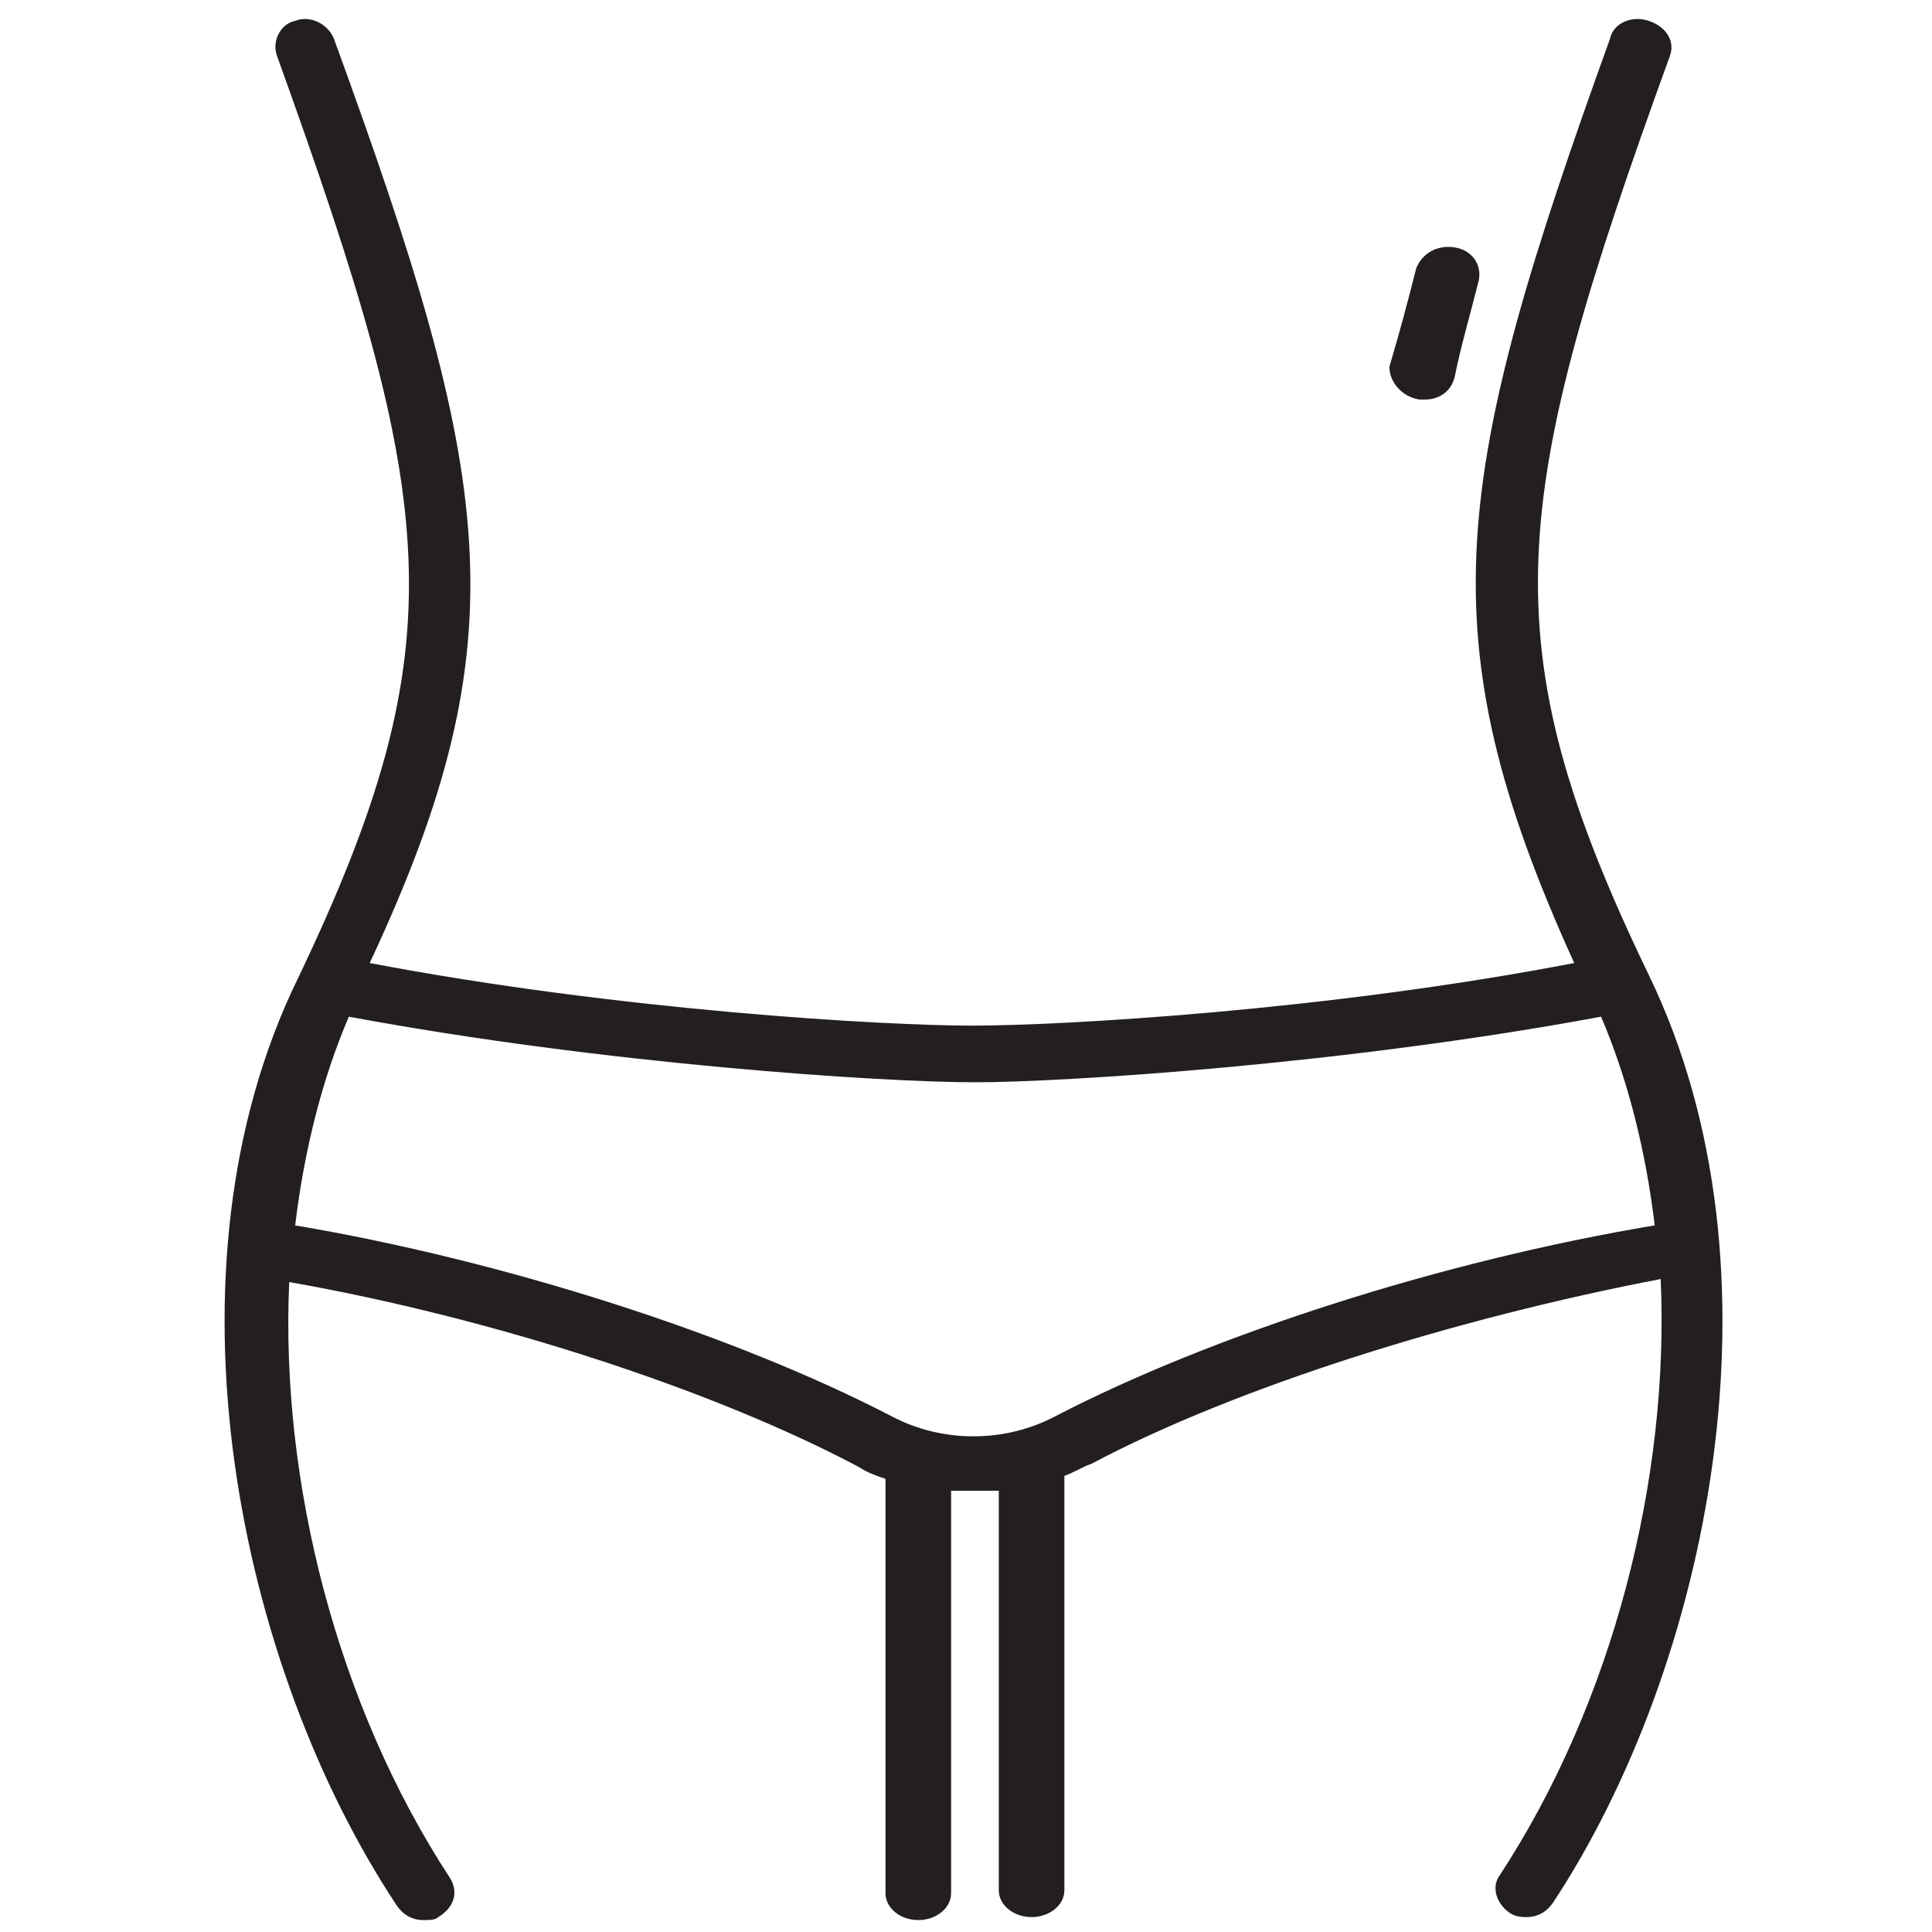 <?xml version="1.0" encoding="utf-8"?>
<!-- Generator: Adobe Illustrator 23.0.1, SVG Export Plug-In . SVG Version: 6.00 Build 0)  -->
<svg version="1.1" id="Layer_1" xmlns="http://www.w3.org/2000/svg" xmlns:xlink="http://www.w3.org/1999/xlink" x="0px" y="0px"
	 viewBox="0 0 64.8 64.8" style="enable-background:new 0 0 64.8 64.8;" xml:space="preserve">
<style type="text/css">
	.st0{fill:none;stroke:#231F20;stroke-width:2.83;stroke-linecap:round;stroke-linejoin:round;}
	.st1{fill:#231F20;}
	.st2{fill:none;stroke:#231F20;stroke-width:1.976;stroke-miterlimit:10;}
</style>
<g>
	<g id="Capa_1">
		<g id="nutritionist-diet">
			<line class="st0" x1="-52.1" y1="25.3" x2="-39.1" y2="25.3"/>
			<line class="st0" x1="-39.1" y1="29.3" x2="-52.1" y2="29.3"/>
			<path class="st0" d="M-30.1,30.3c-1,1.8-2.9,3-5,3h-15"/>
			<path class="st0" d="M-50.1,21.3h15c2.1,0,4,1.2,5,3h21"/>
			<line class="st0" x1="-30.1" y1="30.3" x2="-9.1" y2="30.3"/>
			<line class="st0" x1="-30.1" y1="30.3" x2="-29.1" y2="28.3"/>
			<path class="st0" d="M-24.1,43.3l-4,3h-13c-6,0-11-2-11-7h43"/>
			<path class="st0" d="M-59.7,33.3c-4.9-10.8-0.1-23.6,10.8-28.4s23.6-0.1,28.4,10.8c0.1,0.2,0.2,0.4,0.3,0.7"/>
			<path class="st0" d="M-25.1,44.3h8.7c-11,13.1-30.6,14.7-43.7,3.7s-14.7-30.6-3.7-43.7s30.6-14.7,43.7-3.7c7,5.9,11,14.6,11,23.7
				"/>
		</g>
	</g>
</g>
<g>
	<path class="st1" d="M-88.9,16.5c-0.5,0-1,0.4-1,1v3.3c0,0.5,0.4,1,1,1s1-0.4,1-1v-3.3C-87.9,16.9-88.3,16.5-88.9,16.5z"/>
	<path class="st1" d="M-77.2,55.7h-20.7l-0.6-2.5h16.3c0.5,0,1-0.4,1-1V49c0-2.4-1.9-4.3-4.3-4.3h-9.6c-2,0-3.7,1.4-4.2,3.3h-0.8
		c-0.4-0.7-1-1.3-1.6-1.8c-1.2-1-2.8-1.5-4.4-1.5c-2.1,0-4.1,1-5.4,2.5c-3.2-1.4-5.3-4.6-5.3-8.2V21.7c0-4.9,4-8.9,8.9-8.9h9.4
		c0.6,0.8,1.4,1.3,2.4,1.5v9.1h-0.7c-0.5,0-1,0.4-1,1v3.3c0,0.5,0.4,1,1,1h2.3V31c0,0.5,0.4,1,1,1h6.2c0.5,0,1-0.4,1-1v-2.3h2.3
		c0.5,0,1-0.4,1-1v-3.3c0-0.5-0.4-1-1-1h-0.7V1.7c0-0.5-0.4-1-1-1h-0.7v-2.3c0-0.5-0.4-1-1-1h-6.2c-0.5,0-1,0.4-1,1v2.3h-0.7
		c-0.5,0-1,0.4-1,1V6c-1,0.2-1.8,0.8-2.4,1.5h-9.4c-7.8,0-14.2,6.4-14.2,14.2v17.4c0,5.7,3.4,10.8,8.6,13l-0.8,3.6h-6.8
		c-0.5,0-1,0.4-1,1v5c0,0.5,0.4,1,1,1h43.8c0.5,0,1-0.4,1-1v-5C-76.3,56.2-76.7,55.7-77.2,55.7z M-95.1,46.7h9.6
		c0.9,0,1.8,0.6,2.1,1.4h-13.9C-96.9,47.2-96.1,46.7-95.1,46.7z M-83.2,50v1.4h-15.8l-0.3-1.2c0-0.1,0-0.1-0.1-0.2H-83.2z M-88.2,30
		h-4.3v-1.4h4.3V30z M-84.9,26.7h-10.9v-1.4h0.7c0,0,0,0,0,0c0,0,0,0,0,0h9.5c0,0,0,0,0,0c0,0,0,0,0,0h0.7V26.7z M-94.1,23.4v-9.1
		c1.9-0.4,3.3-2.1,3.3-4.1s-1.4-3.7-3.3-4.1V2.7h7.6v20.8H-94.1z M-92.5-0.6h4.3v1.4h-4.3V-0.6z M-95.1,7.8c1.3,0,2.3,1,2.3,2.3
		s-1,2.3-2.3,2.3s-2.3-1-2.3-2.3S-96.4,7.8-95.1,7.8z M-120.1,39.1V21.7c0-6.7,5.5-12.2,12.2-12.2h8.5c0,0.2-0.1,0.5-0.1,0.7
		s0,0.5,0.1,0.7h-8.5c-6,0-10.9,4.9-10.9,10.9v17.4c0,4.2,2.5,8,6.2,9.8c-0.2,0.4-0.3,0.8-0.4,1.3l0,0.1
		C-117.2,48.3-120.1,43.9-120.1,39.1z M-111.1,50.6c0.1-0.6,0.4-1.1,0.7-1.6c0,0,0,0,0,0c0.9-1.4,2.5-2.3,4.3-2.3
		c1.2,0,2.3,0.4,3.2,1.1c0.9,0.7,1.5,1.7,1.8,2.8l0.4,1.9c0,0,0,0,0,0l0.8,3.2h-12.4L-111.1,50.6z M-78.2,60.7h-41.9v-3h21.4
		c0,0,0,0,0,0c0,0,0,0,0,0h20.5V60.7z"/>
	<path class="st1" d="M-106.1,48.6c-1.4,0-2.6,1.2-2.6,2.6c0,1.4,1.2,2.6,2.6,2.6c1.4,0,2.6-1.2,2.6-2.6
		C-103.5,49.8-104.6,48.6-106.1,48.6z M-106.1,51.9c-0.4,0-0.7-0.3-0.7-0.7c0-0.4,0.3-0.7,0.7-0.7c0.4,0,0.7,0.3,0.7,0.7
		C-105.4,51.6-105.7,51.9-106.1,51.9z"/>
</g>
<g>
	<path class="st1" d="M125,41.9c-2.3,0-4.2,1.9-4.2,4.2c0,2.3,1.9,4.2,4.2,4.2s4.2-1.9,4.2-4.2C129.1,43.7,127.3,41.9,125,41.9z
		 M125,47.9c-1,0-1.8-0.8-1.8-1.8s0.8-1.8,1.8-1.8s1.8,0.8,1.8,1.8S126,47.9,125,47.9z"/>
	<path class="st1" d="M118.2,31.8c-1.7,0-3.2,1.4-3.2,3.2c0,1.7,1.4,3.2,3.2,3.2s3.2-1.4,3.2-3.2C121.4,33.2,120,31.8,118.2,31.8z
		 M118.2,35.7c-0.5,0-0.8-0.4-0.8-0.8s0.4-0.8,0.8-0.8s0.8,0.4,0.8,0.8S118.7,35.7,118.2,35.7z"/>
	<path class="st1" d="M127,25.4c1.7,0,3.2-1.4,3.2-3.2s-1.4-3.2-3.2-3.2c-1.7,0-3.2,1.4-3.2,3.2S125.2,25.4,127,25.4z M127,21.4
		c0.5,0,0.8,0.4,0.8,0.8s-0.4,0.8-0.8,0.8c-0.5,0-0.8-0.4-0.8-0.8S126.5,21.4,127,21.4z"/>
	<path class="st1" d="M182.2,74.5l-14-22.5c-0.2-0.3-0.4-0.4-0.7-0.5c-0.3-0.1-0.6,0-0.9,0.1l-0.7,0.4l-2.3-3.7
		c6.2-6.5,7.4-16.7,2.4-24.6c-2.9-4.6-7.4-7.8-12.6-9c-0.7-0.2-1.3-0.3-2-0.4c-5.2-5-12-7.8-19.2-7.8c-15.2,0-27.6,12.4-27.6,27.6
		c0,15.2,12.4,27.6,27.6,27.6c6.9,0,13.5-2.5,18.6-7.2c1.4-0.1,2.8-0.4,4.1-0.8l2.3,3.7l-0.7,0.4c-0.5,0.3-0.7,1.1-0.4,1.6l14,22.5
		c1.4,2.2,3.7,3.4,6.1,3.4c1.3,0,2.6-0.4,3.8-1.1c1.6-1,2.7-2.6,3.2-4.5C183.5,78,183.2,76.1,182.2,74.5z M164,25
		c5.2,8.4,2.7,19.5-5.7,24.7c-4.1,2.5-8.9,3.4-13.5,2.3c-4.7-1.1-8.6-3.9-11.2-8c-5.2-8.4-2.7-19.5,5.7-24.7
		c2.9-1.8,6.2-2.7,9.5-2.7c1.4,0,2.7,0.2,4.1,0.5C157.4,18.1,161.4,21,164,25z M141.4,53.4c-2.9,1.4-6,2.1-9.3,2.1
		c-11.8,0-21.3-9.6-21.3-21.3c0-11.8,9.6-21.3,21.3-21.3c3.5,0,6.9,0.9,9.9,2.5c-1.4,0.5-2.7,1.1-4,1.9c-9.5,5.9-12.4,18.5-6.4,27.9
		C133.9,49.1,137.3,51.9,141.4,53.4z M106.8,34.3c0-14,11.4-25.3,25.3-25.3c5.7,0,11.1,1.9,15.5,5.3c-0.8,0-1.7,0.1-2.5,0.3
		c-3.9-2.6-8.4-4-13-4c-13,0-23.6,10.6-23.6,23.6c0,13,10.6,23.6,23.6,23.6c4.4,0,8.7-1.2,12.4-3.5c0.8,0.2,1.6,0.3,2.5,0.4
		c-4.3,3.1-9.5,4.8-14.9,4.8C118.1,59.6,106.8,48.2,106.8,34.3z M157,53.1c0.9-0.4,1.7-0.8,2.5-1.3c0.8-0.5,1.6-1.1,2.3-1.7l2,3.3
		l-4.8,3L157,53.1z M180.8,79.4c-0.3,1.3-1,2.3-2.1,3c-2.3,1.4-5.2,0.7-6.6-1.5l-13.4-21.5l8.2-5.1l13.4,21.5
		C180.9,76.8,181.1,78.1,180.8,79.4z"/>
	<path class="st1" d="M170.9,64.1c-0.3-0.5-1.1-0.7-1.6-0.4c-0.5,0.3-0.7,1.1-0.4,1.6l1.7,2.7c0.2,0.4,0.6,0.5,1,0.5
		c0.2,0,0.4-0.1,0.6-0.2c0.5-0.3,0.7-1.1,0.4-1.6L170.9,64.1z"/>
	<path class="st1" d="M140.1,20.7c-3.7,2.3-6.2,5.9-7.2,10.2c-1,4.2-0.2,8.6,2.1,12.3c3.1,4.9,8.4,7.6,13.8,7.6
		c2.9,0,5.9-0.8,8.6-2.5c3.7-2.3,6.2-5.9,7.2-10.2c1-4.2,0.2-8.6-2.1-12.3c-2.3-3.7-5.9-6.2-10.2-7.2
		C148.1,17.7,143.8,18.4,140.1,20.7z M151.9,21c3.6,0.8,6.7,3,8.7,6.2c2,3.2,2.6,6.9,1.8,10.5c-0.8,3.6-3,6.7-6.2,8.7
		c-6.5,4.1-15.2,2.1-19.2-4.4c-2-3.2-2.6-6.9-1.8-10.5s3-6.7,6.2-8.7c2.2-1.4,4.8-2.1,7.4-2.1C149.8,20.6,150.8,20.7,151.9,21z"/>
	<path class="st1" d="M143.1,29.3c-0.5,0.4-0.9,0.8-1.2,1.4l-1.7-0.5c-0.6-0.2-1.3,0.2-1.4,0.8c-0.2,0.6,0.2,1.3,0.8,1.4l1.8,0.5
		c0,0.6,0.1,1.1,0.4,1.6l-0.9,0.3c-0.6,0.2-0.9,0.9-0.8,1.5c0.2,0.5,0.6,0.8,1.1,0.8c0.1,0,0.2,0,0.4-0.1l1.4-0.4l0.5,0.9l-1.1,1
		c-0.5,0.4-0.5,1.2-0.1,1.6c0.2,0.2,0.5,0.4,0.9,0.4c0.3,0,0.6-0.1,0.8-0.3l0.7-0.6c0.2,0.2,0.4,0.4,0.6,0.6l-0.3,1
		c-0.2,0.6,0.2,1.3,0.8,1.4c0.1,0,0.2,0,0.3,0c0.5,0,1-0.3,1.1-0.8l0.2-0.8c0.1,0,0.2,0,0.3,0c0.1,0,0.2,0,0.3,0l0.3,0.8
		c0.2,0.4,0.6,0.7,1.1,0.7c0.1,0,0.3,0,0.4-0.1c0.6-0.2,0.9-0.9,0.6-1.5l-0.3-0.8c0.2-0.1,0.3-0.3,0.4-0.4l0.7,0.4
		c0.2,0.1,0.4,0.1,0.6,0.1c0.4,0,0.8-0.2,1-0.6c0.3-0.6,0.1-1.3-0.5-1.6l-0.9-0.5c0-0.3,0-0.6,0-0.8l0.9,0c0.6,0,1.1-0.6,1.1-1.2
		c0-0.6-0.6-1.1-1.2-1.1l-1.4,0.1l-0.3-1l1.3-0.7c0.6-0.3,0.8-1,0.5-1.6c-0.3-0.6-1-0.8-1.6-0.5l-0.9,0.5c-0.2-0.5-0.5-1-0.9-1.4
		l0.9-1.6c0.3-0.6,0.1-1.3-0.5-1.6s-1.3-0.1-1.6,0.5l-0.9,1.6c-0.6-0.2-1.2-0.2-1.8-0.1l-0.8-2c-0.2-0.6-0.9-0.9-1.5-0.6
		c-0.6,0.2-0.9,0.9-0.6,1.5L143.1,29.3z M146.8,30.9c0.6,0.3,0.9,0.7,1.1,1.3l1.3,4.6c0.2,0.7-0.2,1.5-0.9,1.8
		c-0.7,0.3-1.5,0-1.9-0.6l-2.4-4.2c-0.3-0.5-0.4-1.1-0.2-1.7c0.2-0.6,0.6-1,1.2-1.3c0.3-0.1,0.5-0.2,0.8-0.2
		C146.2,30.7,146.5,30.8,146.8,30.9z"/>
</g>
<g>
	<path class="st1" d="M134,107.6c-7.9,2-15,3.5-23.2,1.9c-0.8,3.2,0.4,5.3,3.5,5.2c3.3-0.1,6.6-0.6,9.8-1.3c3.1-0.7,6-1.9,9-2.8
		c0.5-0.2,1.3,0.5,1.9,0.8c-0.3,0.6-0.6,1.6-1.1,1.7c-5.4,1.5-10.9,3.1-16.4,4.3c-1.8,0.4-3.8,0.1-5.8,0.1c-0.4,2,0.6,4,2.8,4.3
		c1.8,0.2,3.7,0.2,5.4-0.3c3.9-1.2,7.7-2.9,11.5-4.4c0.5-0.2,0.9-0.6,1.4-0.6c0.7,0,1.4,0.3,2,0.5c-0.3,0.6-0.4,1.6-0.8,1.8
		c-5.2,2.6-10.4,5.2-16.2,5.8c-1.8,0.2-3.6,0-5.5,0c-0.1,2.1,1.6,4.1,4.3,4.1c1.9,0,4-0.1,5.7-0.9c3.2-1.5,6.2-3.4,9.3-5.2
		c0.8-0.5,1.6-1.4,2.4-0.4c0.4,0.5,0.3,1.7,0,2.3c-3.5,3.7-3.9,3.6-8,6.5c-1.9,1.3-11.2,6.8-13.2,1.1c-2.3-3.3-3.3-10.6-3.8-16.2
		c0-0.4,0-0.9-0.2-1.2c-1-1.9-1-3.8-0.7-5.8c0.1-0.5,0-1.1-0.2-1.5c-1.7-2.1-1.6-4.3-0.8-6.7c0.6-1.6,0.9-3.4,1.7-4.9
		c0.8-1.5,1.9-3,3.1-4.1c1.8-1.7,3.9-3.2,5.2-5.5c0.4-0.7,1.1-1.2,1.6-1.8c0.7-0.7,1.5-1.3,2.3-0.4c0.8,0.9,0.2,1.6-0.4,2.3
		c-0.8,0.9-1.6,1.7-2.2,2.7c-1,1.5-0.7,2.4,1,2.9c1.7,0.5,3.5,0.8,5.2,0.8c2.7,0.1,5.5,0,8.2-0.1c0.9,0,1.9,0.2,1.8,1.3
		c-0.1,0.5-1,1.3-1.6,1.3c-4,0-8.1,0.1-12.1-0.3c-1.9-0.2-3.8-1.4-6.1-2.3c-0.7,0.7-1.8,1.7-2.8,2.9c-1.3,1.6-1,2.6,0.9,3
		c2.3,0.6,4.6,1,6.9,1c3.6,0.1,7.2-0.2,10.8-0.4c0.6,0,1.3-0.3,1.9-0.1c0.6,0.2,1,0.7,1.5,1.1c-0.4,0.5-0.8,1.3-1.3,1.5
		c-1,0.3-2,0.3-3.1,0.3c-4.9,0-9.8,0-14.7-0.2c-1.5-0.1-3.1-0.8-4.6-1.2c-2.1,3-1.3,5.4,2.4,6.2c4.8,1,9.5,0.2,14.3-0.5
		c1.7-0.3,4.2-1.1,5.9-1.3c0.7-0.1,2,2.3,1.2,2.5"/>
	<path class="st1" d="M134,105.5"/>
	<path class="st1" d="M136.8,102c0.3,1.8,0.7,4,1.1,6.2c0.1,0.4,0.6,0.8,0.9,1.1c0.3-0.4,0.8-0.7,0.9-1.1c0.8-3.7,1.2-7.5,1-11.4
		c-0.2-3.4-0.5-7.4,3.8-9c0.2-0.1,0.5-0.3,0.6-0.6c0.8-1.2,0.2-2.2-0.6-3c-0.3-0.3-1.2-0.4-1.5-0.1c-2.3,2-4.5,1.9-6.9,0.4
		c-1-0.7-2.2-0.1-2.9,1.2c-0.6,1.3,0.3,1.8,1.1,2.3c0.4,0.2,0.9,0.2,1.3,0.4c0.5,0.3,1.2,0.7,1.3,1.2c0.3,2.5,0.4,5.1,0.5,7.7
		C137.3,98.8,137,100.2,136.8,102z"/>
	<path class="st1" d="M143.6,107.1c-0.8-0.2,0.5-2.6,1.2-2.5c1.7,0.3,4.2,1.1,5.9,1.3c4.7,0.8,9.5,1.5,14.3,0.5
		c3.6-0.8,4.4-3.2,2.4-6.2c-1.6,0.4-3.1,1.1-4.6,1.2c-4.9,0.2-9.8,0.2-14.7,0.2c-1,0-2.1,0-3.1-0.3c-0.5-0.2-0.9-1-1.3-1.5
		c0.5-0.4,0.9-1,1.5-1.1c0.6-0.2,1.2,0.1,1.9,0.1c3.6,0.2,7.2,0.4,10.8,0.4c2.3,0,4.7-0.4,6.9-1c2-0.5,2.2-1.5,0.9-3
		c-1-1.2-2.2-2.2-2.8-2.9c-2.3,0.9-4.2,2.1-6.1,2.3c-4,0.4-8.1,0.3-12.1,0.3c-0.6,0-1.5-0.8-1.6-1.3c-0.1-1.1,0.9-1.3,1.8-1.3
		c2.7,0,5.5,0.2,8.2,0.1c1.8-0.1,3.5-0.4,5.2-0.8c1.7-0.5,2-1.4,1-2.9c-0.6-1-1.5-1.8-2.2-2.7c-0.6-0.7-1.2-1.4-0.4-2.3
		c0.9-1,1.6-0.3,2.3,0.4c0.6,0.6,1.2,1.1,1.6,1.8c1.3,2.3,3.4,3.8,5.2,5.5c1.2,1.2,2.3,2.6,3.1,4.1c0.8,1.5,1.2,3.3,1.7,4.9
		c0.8,2.4,0.9,4.6-0.8,6.7c-0.3,0.3-0.3,1-0.2,1.5c0.3,2,0.4,4-0.7,5.8c-0.2,0.3-0.2,0.8-0.2,1.2c-0.6,5.7-1.5,13-3.8,16.2
		c-1.9,5.7-11.2,0.2-13.2-1.1c-4.1-2.9-4.5-2.8-8-6.5c-0.3-0.6-0.3-1.9,0-2.3c0.8-1,1.6,0,2.4,0.4c3.1,1.8,6.1,3.8,9.3,5.2
		c1.7,0.8,3.8,0.9,5.7,0.9c2.7-0.1,4.3-2,4.3-4.1c-1.9,0-3.7,0.2-5.5,0c-5.8-0.7-11.1-3.2-16.2-5.8c-0.5-0.2-0.6-1.2-0.8-1.8
		c0.7-0.2,1.4-0.5,2-0.5c0.5,0,0.9,0.4,1.4,0.6c3.8,1.5,7.6,3.1,11.5,4.4c1.7,0.5,3.6,0.5,5.4,0.3c2.2-0.3,3.2-2.3,2.8-4.3
		c-2,0-4,0.4-5.8-0.1c-5.5-1.3-10.9-2.8-16.4-4.3c-0.5-0.1-0.7-1.1-1.1-1.7c0.7-0.3,1.4-0.9,1.9-0.8c3,0.8,6,2.1,9,2.8
		c3.2,0.7,6.5,1.2,9.8,1.3c3,0.1,4.2-2,3.5-5.2c-8.2,1.5-15.3,0.1-23.2-1.9"/>
</g>
<g>
	<path class="st1" d="M149,95.7c0.5-4.6-1-9.1-4.3-12.4c-5.2-5.2-13.6-5.8-19.5-1.5c-5.9-4.3-14.2-3.7-19.5,1.5
		c-5.4,5.4-5.9,14.1-1.1,20c0.1,0.2,0.2,0.3,0.3,0.5l19.3,19.3c0.3,0.3,0.6,0.4,1,0.4c0.4,0,0.7-0.2,1-0.4l4-4
		c1.8,4.5,5.4,8.2,10.1,9.9v2.6c0,0.8,0.6,1.4,1.4,1.4h0.8v9c0,0.8,0.6,1.4,1.4,1.4c0.8,0,1.4-0.6,1.4-1.4v-9h1.8v9
		c0,0.8,0.6,1.4,1.4,1.4c0.8,0,1.4-0.6,1.4-1.4v-9h0.8c0.8,0,1.4-0.6,1.4-1.4V129c6.7-2.5,11.3-9,11.3-16.2
		C163.7,104.1,157.3,96.9,149,95.7z M125.2,120l-18-18c0-0.1-0.1-0.2-0.2-0.2c-4.1-4.8-3.7-12,0.7-16.5c4.5-4.5,11.7-4.7,16.5-0.7
		c0.5,0.5,1.3,0.5,1.9,0c4.8-4.1,12-3.8,16.5,0.7c2.7,2.7,3.9,6.4,3.5,10.1c-9.4,0.1-17.1,7.8-17.1,17.3c0,1.1,0.1,2.1,0.3,3.1
		L125.2,120z M150.5,126.5c-0.6,0.2-1,0.7-1,1.4v2.2h-6.2v-2.2c0-0.6-0.4-1.2-1-1.4c-6.1-1.8-10.3-7.5-10.3-13.8
		c0-8,6.5-14.4,14.4-14.4c8,0,14.4,6.5,14.4,14.4C160.8,119.1,156.6,124.7,150.5,126.5z"/>
	<path class="st1" d="M146.4,101.8c-6,0-10.9,4.9-10.9,10.9c0,6,4.9,10.9,10.9,10.9c6,0,10.9-4.9,10.9-10.9
		C157.3,106.7,152.4,101.8,146.4,101.8z M147.8,120.7v-0.6c0-0.8-0.6-1.4-1.4-1.4c-0.8,0-1.4,0.6-1.4,1.4v0.6
		c-3.3-0.6-5.9-3.2-6.5-6.5h0.6c0.8,0,1.4-0.6,1.4-1.4c0-0.8-0.6-1.4-1.4-1.4h-0.6c0.6-3.3,3.2-5.9,6.5-6.5v0.6
		c0,0.8,0.6,1.4,1.4,1.4c0.8,0,1.4-0.6,1.4-1.4v-0.6c3.3,0.6,5.9,3.2,6.5,6.5h-0.6c-0.8,0-1.4,0.6-1.4,1.4c0,0.8,0.6,1.4,1.4,1.4
		h0.6C153.7,117.5,151.1,120.1,147.8,120.7z"/>
	<path class="st1" d="M148.1,108.8l-2.8,2.9c-0.5,0.6-0.5,1.5,0.1,2c0.3,0.3,0.6,0.4,1,0.4c0.4,0,0.8-0.2,1.1-0.5l2.8-2.9
		c0.5-0.6,0.5-1.5-0.1-2C149.5,108.2,148.6,108.2,148.1,108.8z"/>
</g>
<g>
	<path class="st1" d="M132.2,100.7h-11.5c-1.7,0-3.1,1.4-3.1,3.1c0,1.3,0.8,2.4,2,2.9v2.6h-5.9V88.9c0-0.6-0.5-1.2-1.2-1.2h-4
		c-0.6,0-1.2,0.5-1.2,1.2V120h-5.9v-2.6c1.2-0.5,2-1.6,2-2.9c0-1.7-1.4-3.1-3.1-3.1H88.8c-1.7,0-3.1,1.4-3.1,3.1
		c0,1.3,0.8,2.5,2,2.9V138c0,3.8,3.1,6.9,6.9,6.9c1.8,0,3.6-0.7,4.9-2c1.3-1.3,2-3,2-4.9v-11.8h5.9v27.6H97.3
		c-0.6,0-1.2,0.5-1.2,1.2v2.8h-4.6c-0.6,0-1.2,0.5-1.2,1.2v6c0,0.6,0.5,1.2,1.2,1.2h38c0.6,0,1.2-0.5,1.2-1.2v-6
		c0-0.6-0.5-1.2-1.2-1.2h-4.6V155c0-0.6-0.5-1.2-1.2-1.2h-10.1v-38.2h5.9v11.8c0,1.8,0.7,3.6,2,4.9c1.3,1.3,3,2,4.9,2
		c3.8,0,6.9-3.1,6.9-6.9v-20.6c1.2-0.5,2-1.6,2-2.9C135.3,102.2,133.9,100.7,132.2,100.7z M120.7,103.1h11.5c0.5,0,0.8,0.4,0.8,0.8
		s-0.4,0.8-0.8,0.8h-11.5c-0.5,0-0.8-0.4-0.8-0.8S120.2,103.1,120.7,103.1z M121.9,107h9.2v13h-9.2V107z M99.1,117.6v13h-9.2v-13
		H99.1z M88.8,113.7h11.5c0.5,0,0.8,0.4,0.8,0.8s-0.4,0.8-0.8,0.8H88.8c-0.5,0-0.8-0.4-0.8-0.8S88.3,113.7,88.8,113.7z M97.8,141.3
		c-0.9,0.9-2,1.3-3.2,1.3c-2.5,0-4.6-2.1-4.6-4.6v-5.1h9.2v5.1C99.1,139.2,98.6,140.4,97.8,141.3z M101.4,124v-1.7h5.9v1.7H101.4z
		 M128.3,163.7H92.6v-3.6h35.7V163.7z M122.5,157.8H98.4v-1.7h24.1V157.8z M109.7,153.8V90h1.7v63.8H109.7z M113.6,113.3v-1.7h5.9
		v1.7H113.6z M126.4,132c-1.2,0-2.4-0.5-3.2-1.3c-0.9-0.9-1.3-2-1.3-3.2v-5.1h9.2v5.1C131,129.9,129,132,126.4,132z"/>
	<path class="st1" d="M163.4,146.2l-7.4-13.1v-11.3c1.1-0.4,1.8-1.5,1.8-2.7c0-1.6-1.3-2.9-2.9-2.9h-7.1c-1.6,0-2.9,1.3-2.9,2.9
		c0,1.2,0.8,2.3,1.8,2.7v11.3l-7.4,13.1c-0.4,0.7-0.6,1.6-0.6,2.4c0,1.3,0.5,2.5,1.4,3.5c0.9,0.9,2.1,1.4,3.5,1.4h15.4
		c2.7,0,4.9-2.2,4.9-4.9C164,147.7,163.8,146.9,163.4,146.2z M148.9,133.3v-11.4h5v11.4c0,0.2,0,0.4,0.1,0.5l1.7,3h-8.6l1.7-3
		C148.9,133.7,148.9,133.5,148.9,133.3z M147.8,118.3h7.1c0.4,0,0.8,0.3,0.8,0.8s-0.3,0.8-0.8,0.8h-7.1c-0.4,0-0.8-0.3-0.8-0.8
		S147.4,118.3,147.8,118.3z M159.1,151.3h-15.4c-0.7,0-1.4-0.3-1.9-0.8c-0.5-0.5-0.8-1.2-0.8-1.9c0-0.5,0.1-0.9,0.4-1.3l4.6-8.2h11
		l4.6,8.2c0.2,0.4,0.3,0.9,0.3,1.3C161.9,150.1,160.6,151.3,159.1,151.3z"/>
	<path class="st1" d="M150.3,109.8c0,1.6,1.3,2.9,2.9,2.9c1.6,0,2.9-1.3,2.9-2.9s-1.3-2.9-2.9-2.9
		C151.6,106.9,150.3,108.2,150.3,109.8z M154,109.8c0,0.4-0.3,0.8-0.8,0.8c-0.4,0-0.8-0.3-0.8-0.8s0.3-0.8,0.8-0.8
		C153.7,109,154,109.3,154,109.8z"/>
	<path class="st1" d="M147.1,107.9c1.6,0,2.9-1.3,2.9-2.9s-1.3-2.9-2.9-2.9c-1.6,0-2.9,1.3-2.9,2.9S145.5,107.9,147.1,107.9z
		 M147.1,104.3c0.4,0,0.8,0.3,0.8,0.8s-0.3,0.8-0.8,0.8c-0.4,0-0.8-0.3-0.8-0.8S146.7,104.3,147.1,104.3z"/>
	<path class="st1" d="M151.1,100.6c1.6,0,2.9-1.3,2.9-2.9c0-1.6-1.3-2.9-2.9-2.9c-1.6,0-2.9,1.3-2.9,2.9
		C148.2,99.3,149.5,100.6,151.1,100.6z M151.1,97c0.4,0,0.8,0.3,0.8,0.8s-0.3,0.8-0.8,0.8c-0.4,0-0.8-0.3-0.8-0.8S150.7,97,151.1,97
		z"/>
</g>
<g>
	<path class="st2" d="M80.8,116c1.8-1.6,3-3.6,4.1-5.8c0.3-0.7,0.6-0.9,1.4-0.7c1.5,0.4,3.1,0.7,4.7,1c0.9,0.2,1.2,0.4,0.8,1.4
		c-1.2,2.8-2.8,5.2-4.8,7.5c-0.5,0.5-0.5,0.8,0,1.4c0.9,0.9,2.2,2,2,3c-0.2,0.9-2,0.9-3.1,1.4c-0.3,0.1-0.7,0.2-1,0.4
		c-1.4,0.6-2.5,1.1-3.8-0.6c-1.3-1.7-3.8-1.7-5.8-0.3c-2.8,1.9-3.9,4.7-4.2,8c-0.2,1.7,0,3.4,0.3,5c0.2,1.4-0.3,2.2-1.6,2.7
		c-1.4,0.4-2.8,0.4-4.2-0.2c-0.7-0.3-1.3-0.7-1.5-1.5c-1.4-6.2-0.7-11.9,3.3-17c1.4-1.8,3.2-3.1,5.3-3.8c0.9-0.3,1.3-0.8,1.5-1.6
		c0.9-2.6,0.9-5.2,0.5-7.8c2.1,0,4.1,0,6.2,0c0.4,2.5,0.4,5-0.3,7.5c-0.1,0.1-0.2,0.1-0.2,0.2C80.7,116.3,80.8,116.2,80.8,116z"/>
	<path class="st2" d="M60.8,126.2c-0.1,1.4-0.2,2.6-0.2,3.8c0,0.5-0.3,0.9-0.6,1.2c-1.4,1.8-2.3,3.7-2.3,6c0,0.5,0,1,0.2,1.4
		c0.4,0,0.5-0.5,0.7-0.6c0.7-0.5,1.4-0.6,2,0c0.6,0.5,0.8,1.2,0.4,2c-0.7,1.1-1.3,2.1-1.6,3.4c-0.8,4.1,0.6,7.7,3.4,10.5
		c3.9,3.9,7.6,7.9,11.8,11.4c0.7,0.6,1.4,1.1,2.2,1.6c1.9,1.4,3.7,1.4,5.8,0.2c6-3.4,10.4-12.7,9-19.1c-0.2-0.8-0.5-1.6-0.8-2.3
		c-0.5-1.1-0.4-2,0.4-2.8c0.9-1,1.6-2,2-3.3c0.8-2.1,0.5-4.2-0.7-6.1c-0.6-0.9-0.3-1,0.6-1.1c2.6-0.2,2.8,0,3.4,2.5
		c0.8,3.2,0,6.2-2,8.8c-0.5,0.7-0.7,1.2-0.4,2.1c1.5,4.1,1,8.1-0.5,12c-1.7,4.5-4.3,8.4-8.4,11.2c-4,2.8-6.7,2.7-10.7,0
		c-1.9-1.3-3.7-2.9-5.3-4.5c-2.7-2.7-5.4-5.4-8.1-8c-3.7-3.6-5.7-8-4.9-13.3c0.1-0.4,0-0.7-0.2-1c-2.4-4-1.8-7.9,0.5-11.7
		C57.6,128.9,58.9,127.5,60.8,126.2z"/>
	<path class="st1" d="M78.8,126.3c1-0.1,1.5,0.9,1.9,1.8c0.5,0.9,0.8,1.2,1.9,0.6c6.8-3.4,13.8-3.5,21-1.3c0.7,0.2,1.4,0.5,1.1,1.4
		c-0.3,0.9-1,0.8-1.7,0.6c-3.3-1-6.7-1.5-10.2-1.3c-3.8,0.2-7.3,1.4-10.7,3.2c-1.5,0.8-1.7,0.7-2.5-0.8c-0.5-1-1.2-2-1.8-3
		c-0.2-0.3-0.7-0.5-0.5-0.9C77.6,126.3,78.1,126.3,78.8,126.3z"/>
	<path class="st1" d="M74.4,130c1.7,2.8,2.2,5.6,2.3,8.6c0,0.8,0,1.6,0,2.3c-0.1,1.4-1,2.4-2.5,2.5c-1,0.1-2.1,0-3.1,0.3
		c-0.7,0.2-1.2-0.1-1.4-0.8c-0.1-0.7,0.4-1.1,1-1.2c0.9-0.2,1.8-0.4,2.7-0.3c0.8,0.1,1.2-0.2,1.2-1.1c0-1.9,0-3.9-0.6-5.8
		C73.5,133.1,73.8,131.7,74.4,130z"/>
</g>
<g>
	<path class="st1" d="M-116.5,106.4h8.4c0.5,0,0.9-0.4,0.9-0.9c0-0.5-0.4-0.9-0.9-0.9h-8.4c-0.5,0-0.9,0.4-0.9,0.9
		C-117.5,105.9-117.1,106.4-116.5,106.4z"/>
	<path class="st1" d="M-105.1,135.4c0-0.5-0.4-0.9-0.9-0.9s-0.9,0.4-0.9,0.9c0,0.3-0.1,0.7-0.1,1h-5.8c-0.1-0.3-0.1-0.6-0.1-1
		c0-0.5-0.4-0.9-0.9-0.9s-0.9,0.4-0.9,0.9c0,2,1.1,3.9,2.8,5c-1.7,1.1-2.8,2.9-2.8,5c0,2,1.1,3.9,2.8,5c-1.7,1.1-2.8,2.9-2.8,5
		c0,0.5,0.4,0.9,0.9,0.9s0.9-0.4,0.9-0.9c0-0.3,0.1-0.7,0.1-1h5.8c0.1,0.3,0.1,0.6,0.1,1c0,0.5,0.4,0.9,0.9,0.9s0.9-0.4,0.9-0.9
		c0-2-1.1-3.9-2.8-5c1.7-1.1,2.8-2.9,2.8-5c0-2-1.1-3.9-2.8-5C-106.2,139.3-105.1,137.4-105.1,135.4z M-110.1,139.3l-0.7-0.3
		c-0.5-0.2-0.9-0.5-1.2-0.8h3.7c-0.3,0.3-0.7,0.6-1.2,0.8L-110.1,139.3z M-109.4,141.6c0.6,0.3,1.1,0.7,1.5,1.1h-4.3
		c0.4-0.5,0.9-0.9,1.5-1.1l0.7-0.3L-109.4,141.6z M-110.1,149.3l-0.7-0.3c-0.6-0.3-1.1-0.7-1.5-1.1h4.3c-0.4,0.5-0.9,0.9-1.5,1.1
		L-110.1,149.3z M-113,146c0-0.2-0.1-0.4-0.1-0.7c0-0.2,0-0.4,0.1-0.7h6c0,0.2,0.1,0.4,0.1,0.7c0,0.2,0,0.4-0.1,0.7H-113z
		 M-109.4,151.6c0.5,0.2,0.9,0.5,1.2,0.8h-3.7c0.3-0.3,0.7-0.6,1.2-0.8l0.7-0.3L-109.4,151.6z"/>
	<path class="st1" d="M-60,152.2l-11.3-18c-0.1-0.2-0.3-0.4-0.6-0.4c-0.2-0.1-0.5,0-0.7,0.1l-0.6,0.4l-1.8-2.9c2-2.1,3.3-4.6,4-7.5
		c1-4.2,0.2-8.6-2.1-12.3c-1.3-2.1-3-3.8-5-5v-7.8c0-0.5-0.4-0.9-0.9-0.9h-42.4c-0.5,0-0.9,0.4-0.9,0.9V160c0,0.5,0.4,0.9,0.9,0.9
		h42.4c0.5,0,0.9-0.4,0.9-0.9v-15l8.3,13.2c1.1,1.7,3,2.7,4.9,2.7c1,0,2.1-0.3,3-0.9c0,0,0,0,0,0C-59.2,158.4-58.3,154.9-60,152.2z
		 M-78.5,137.7l-1.6-2.6c0.7-0.3,1.4-0.7,2-1.1c0.6-0.4,1.3-0.9,1.8-1.3l1.6,2.6L-78.5,137.7z M-74.6,112.6c2,3.3,2.7,7.1,1.8,10.9
		c-0.9,3.7-3.1,6.9-6.4,9c-3.3,2-7.1,2.7-10.9,1.8c-3.7-0.9-6.9-3.1-9-6.4c-4.2-6.7-2.2-15.6,4.6-19.8c2.3-1.4,4.9-2.2,7.6-2.2
		c1.1,0,2.2,0.1,3.3,0.4c1.5,0.3,2.9,0.9,4.1,1.6c0,0,0,0,0,0C-77.5,109-75.8,110.6-74.6,112.6z M-79.9,159.1h-40.5V99.7h40.5v5.8
		c-1-0.5-2.1-0.9-3.3-1.1c-4.2-1-8.6-0.2-12.3,2.1c-2.4,1.5-4.2,3.5-5.5,5.8h-15.6c-0.5,0-0.9,0.4-0.9,0.9c0,0.5,0.4,0.9,0.9,0.9
		h14.7c-0.2,0.6-0.5,1.2-0.6,1.9h-14.1c-0.5,0-0.9,0.4-0.9,0.9s0.4,0.9,0.9,0.9h13.7c-0.1,0.6-0.2,1.2-0.2,1.9h-13.5
		c-0.5,0-0.9,0.4-0.9,0.9s0.4,0.9,0.9,0.9h13.6c0.2,2.5,1,5,2.4,7.3c2.3,3.7,5.9,6.2,10.1,7.2c1.2,0.3,2.5,0.4,3.7,0.4
		c1.6,0,3.2-0.3,4.8-0.7l1.8,2.9l-0.6,0.4c-0.4,0.3-0.6,0.8-0.3,1.3l1.1,1.8V159.1z M-62.8,158.5L-62.8,158.5
		c-1.8,1.1-4.2,0.6-5.3-1.2l-10-16c0,0,0,0,0,0l-0.7-1.2l6-3.7c0,0,0,0,0,0c0,0,0,0,0,0l0.5-0.3l10.8,17.2
		C-60.5,155-61,157.4-62.8,158.5z"/>
	<path class="st1" d="M-69,143.9c-0.3-0.4-0.8-0.6-1.3-0.3c-0.4,0.3-0.6,0.8-0.3,1.3l1.3,2.1c0.2,0.3,0.5,0.4,0.8,0.4
		c0.2,0,0.3,0,0.5-0.1c0.4-0.3,0.6-0.8,0.3-1.3L-69,143.9z"/>
	<path class="st1" d="M-83.9,107.5c-3.4-0.8-6.9-0.2-9.8,1.6c-3,1.8-5,4.7-5.8,8.1c-0.8,3.4-0.2,6.9,1.6,9.8c2.5,4,6.7,6.1,11.1,6.1
		c2.4,0,4.8-0.6,6.9-2c3-1.8,5-4.7,5.8-8.1c0.8-3.4,0.2-6.9-1.6-9.8C-77.6,110.3-80.5,108.3-83.9,107.5z M-75.9,122.7
		c-0.7,2.9-2.4,5.4-5,7c-5.2,3.3-12.1,1.7-15.4-3.5c-0.5-0.9-0.9-1.8-1.2-2.7h13.7c0.5,0,0.9-0.4,0.9-0.9s-0.4-0.9-0.9-0.9h-14.1
		c-0.1-0.6-0.1-1.2-0.1-1.9h14.1c0.5,0,0.9-0.4,0.9-0.9c0-0.5-0.4-0.9-0.9-0.9h-13.9c0,0,0-0.1,0-0.1c0.7-2.9,2.4-5.4,5-7
		c1.8-1.1,3.8-1.7,5.9-1.7c0.8,0,1.7,0.1,2.5,0.3c2.9,0.7,5.4,2.4,7,5C-75.7,116.8-75.2,119.8-75.9,122.7z"/>
	<path class="st1" d="M-83.7,150.6h-15.2c-0.5,0-0.9,0.4-0.9,0.9c0,0.5,0.4,0.9,0.9,0.9h15.2c0.5,0,0.9-0.4,0.9-0.9
		C-82.8,151-83.2,150.6-83.7,150.6z"/>
	<path class="st1" d="M-83.7,154.3h-15.2c-0.5,0-0.9,0.4-0.9,0.9c0,0.5,0.4,0.9,0.9,0.9h15.2c0.5,0,0.9-0.4,0.9-0.9
		C-82.8,154.7-83.2,154.3-83.7,154.3z"/>
</g>
<g>
	<g>
		<path class="st1" d="M99,77.1c-2.7,1.6-4.9,3.7-6.5,6.1c-4.8,7-3.3,13.7-1.3,22.3c0.2,0.8,0.4,1.7,0.6,2.6c0.1,3.3,0.6,7,1.5,10.9
			c2.3,10.3,10.4,17.2,20.1,17.2c9.7,0,17.8-6.9,20.1-17.2c0.9-3.9,1.4-7.6,1.5-10.9c0.2-0.9,0.4-1.8,0.6-2.6
			c1.9-8.6,3.4-15.4-1.3-22.3c-4.1-5.9-10.4-7.8-15.3-8.2C117.8,70.2,103.7,73.6,99,77.1 M94.1,84.4c3.5-5.1,9.5-8.3,17.9-9.4
			c0.3,0,0.6-0.1,0.9-0.1c1.6,0,3.1,0.6,4.3,1.6c1.4,1.2,2.2,3,2.2,4.9c-0.2,4.3-2.4,6.7-5.7,6.7c-6.4,0.1-11.3,3.4-14.9,7.3
			c-2.8,3.1-4.7,6.7-5.9,9.2C91.1,96.5,89.9,90.5,94.1,84.4z M113.2,134.3c-8.7,0-16-6.3-18.1-15.6c-0.9-3.8-1.3-7.3-1.4-10.5
			c0.4-1.1,2.5-6.9,6.6-11.5c3-3.3,7.2-5.5,12.4-6.4c4.2,0.7,9.8,2.4,13.4,6.4c4.2,4.6,6.3,10.5,6.6,11.5c-0.1,3.2-0.6,6.7-1.4,10.5
			C129.3,128,122,134.3,113.2,134.3z M133.5,104.6c-1.1-2.5-3-6.1-5.9-9.2c-3-3.3-7.1-5.2-10.8-6.2c2.7-1.4,4.6-4.3,4.5-7.5
			c-0.1-2.3-0.4-3.2-1.1-4.4c4.1,0.7,8.9,2.5,12.1,7.2C136.6,90.5,135.4,96.5,133.5,104.6z"/>
	</g>
	<path class="st1" d="M97.1,85.4c0.3,0,0.6-0.1,0.8-0.4c0.5-0.6,1.2-1.2,1.8-1.8c0.4-0.4,0.5-1,0.1-1.4c-0.4-0.4-1-0.5-1.4-0.1
		c-0.7,0.6-1.4,1.3-2.1,2c-0.4,0.4-0.3,1.1,0.1,1.4C96.7,85.4,96.9,85.4,97.1,85.4z"/>
	<path class="st1" d="M122.6,104.5c-3.5,0-6.2,2-6.2,4.5s2.7,4.5,6.2,4.5c3.5,0,6.2-2,6.2-4.5S126.1,104.5,122.6,104.5z
		 M122.6,111.4c-2.2,0-4.2-1.1-4.2-2.4c0-1.3,2-2.4,4.2-2.4c2.2,0,4.2,1.1,4.2,2.4C126.8,110.2,124.8,111.4,122.6,111.4z"/>
	<path class="st1" d="M113.2,118.1c-4.4,0-7.9,2.5-7.9,5.6c0,3.1,3.5,5.6,7.9,5.6c4.4,0,7.9-2.5,7.9-5.6
		C121.2,120.6,117.7,118.1,113.2,118.1z M113.2,127.3c-3.2,0-5.9-1.6-5.9-3.6c0-2,2.7-3.6,5.9-3.6c3.2,0,5.9,1.6,5.9,3.6
		C119.1,125.7,116.4,127.3,113.2,127.3z"/>
	<path class="st1" d="M110.1,108.9c0-2.5-2.7-4.5-6.2-4.5c-3.5,0-6.2,2-6.2,4.5s2.7,4.5,6.2,4.5
		C107.4,113.4,110.1,111.4,110.1,108.9z M103.9,111.4c-2.2,0-4.2-1.1-4.2-2.4c0-1.3,2-2.4,4.2-2.4c2.2,0,4.2,1.1,4.2,2.4
		C108.1,110.2,106.1,111.4,103.9,111.4z"/>
	<path class="st1" d="M115,123.2c-0.1,0.1-0.7,0.3-1.7,0.3c-1,0-1.6-0.2-1.7-0.3c-0.4-0.3-1.1-0.2-1.4,0.2c-0.3,0.4-0.2,1.1,0.2,1.4
		c0.8,0.6,2.3,0.7,2.9,0.7s2.1-0.1,2.9-0.7c0.4-0.3,0.5-1,0.2-1.4C116,123,115.4,122.9,115,123.2z"/>
	<path class="st1" d="M123.8,107.9h-2.3c-0.6,0-1,0.5-1,1s0.5,1,1,1h2.3c0.6,0,1-0.5,1-1S124.3,107.9,123.8,107.9z"/>
	<path class="st1" d="M105,107.9h-2.3c-0.6,0-1,0.5-1,1s0.5,1,1,1h2.3c0.6,0,1-0.5,1-1S105.6,107.9,105,107.9z"/>
</g>
<g>
	<path class="st1" d="M-31.8,41.7l-8.4-8.4c-0.3-0.3-0.6-0.4-1-0.4h-33c-0.7,0-1.3,0.6-1.3,1.3V92c0,0.7,0.6,1.3,1.3,1.3h41.4
		c0.7,0,1.3-0.6,1.3-1.3V42.7C-31.4,42.3-31.5,42-31.8,41.7z M-39.7,37.5l3.8,3.8h-3.8V37.5z M-72.7,90.6v-55h30.3v7
		c0,0.7,0.6,1.3,1.3,1.3h7v46.6H-72.7z"/>
	<path class="st1" d="M-46.9,42.8h-9.9c-0.7,0-1.3,0.6-1.3,1.3c0,0.7,0.6,1.3,1.3,1.3h9.9c0.7,0,1.3-0.6,1.3-1.3
		C-45.5,43.4-46.1,42.8-46.9,42.8z"/>
	<path class="st1" d="M-38.7,49.3h-18c-0.7,0-1.3,0.6-1.3,1.3s0.6,1.3,1.3,1.3h18c0.7,0,1.3-0.6,1.3-1.3S-38,49.3-38.7,49.3z"/>
	<path class="st1" d="M-38.7,55.8h-18c-0.7,0-1.3,0.6-1.3,1.3c0,0.7,0.6,1.3,1.3,1.3h18c0.7,0,1.3-0.6,1.3-1.3
		C-37.4,56.4-38,55.8-38.7,55.8z"/>
	<path class="st1" d="M-38.7,62.4h-18c-0.7,0-1.3,0.6-1.3,1.3s0.6,1.3,1.3,1.3h18c0.7,0,1.3-0.6,1.3-1.3S-38,62.4-38.7,62.4z"/>
	<path class="st1" d="M-63.1,41.4h-5c-0.7,0-1.3,0.6-1.3,1.3v19.6c0,0.7,0.6,1.3,1.3,1.3h5c0.7,0,1.3-0.6,1.3-1.3V42.7
		C-61.7,42-62.3,41.4-63.1,41.4z M-64.4,61h-2.3V44.1h2.3V61z"/>
	<path class="st1" d="M-39.1,70.1h-18c-0.7,0-1.3,0.6-1.3,1.3c0,0.7,0.6,1.3,1.3,1.3h18c0.7,0,1.3-0.6,1.3-1.3
		C-37.7,70.7-38.3,70.1-39.1,70.1z"/>
	<path class="st1" d="M-39.1,76.7h-18c-0.7,0-1.3,0.6-1.3,1.3s0.6,1.3,1.3,1.3h18c0.7,0,1.3-0.6,1.3-1.3S-38.3,76.7-39.1,76.7z"/>
	<path class="st1" d="M-39.1,83.2h-18c-0.7,0-1.3,0.6-1.3,1.3s0.6,1.3,1.3,1.3h18c0.7,0,1.3-0.6,1.3-1.3S-38.3,83.2-39.1,83.2z"/>
</g>
<g>
	<path class="st1" d="M55.3,32.7C49.9,21.5,50.6,16.8,56,1.9c0.2-0.5-0.1-1-0.7-1.2c-0.6-0.2-1.2,0.1-1.3,0.6
		c-5.3,14.7-6.2,20-1.2,31c-8.3,1.6-17.2,2.1-20.2,2.1c-2.9,0-11.8-0.5-20.2-2.1c5.1-10.9,4.2-16.2-1.2-31c-0.2-0.5-0.8-0.8-1.3-0.6
		C9.4,0.8,9.1,1.4,9.3,1.9c5.4,15,6.1,19.6,0.7,30.9C5.2,42.6,8,55.9,13.3,63.9c0.2,0.3,0.5,0.5,0.9,0.5c0.2,0,0.4,0,0.5-0.1
		c0.5-0.3,0.7-0.8,0.4-1.3c-3.8-5.8-5.7-13.3-5.4-20c6.8,1.2,14.2,3.6,19.1,6.2c0.3,0.2,0.6,0.3,0.9,0.4v13.9c0,0.5,0.5,0.9,1.1,0.9
		c0.6,0,1.1-0.4,1.1-0.9V50c0.3,0,0.5,0,0.8,0c0.3,0,0.5,0,0.8,0v13.4c0,0.5,0.5,0.9,1.1,0.9c0.6,0,1.1-0.4,1.1-0.9V49.5
		c0.3-0.1,0.6-0.3,0.9-0.4c4.9-2.6,12.3-4.9,19.1-6.2c0.3,6.7-1.6,14.2-5.4,20c-0.3,0.4-0.1,1,0.4,1.3c0.2,0.1,0.4,0.1,0.5,0.1
		c0.4,0,0.7-0.2,0.9-0.5C57.3,55.9,60.1,42.6,55.3,32.7z M35.4,47.5c-1.7,0.9-3.8,0.9-5.5,0c-5.2-2.7-12.9-5.2-20-6.4
		c0.3-2.5,0.9-4.9,1.8-7c8.6,1.6,17.9,2.2,21,2.2c3,0,12.4-0.6,21-2.2c0.9,2.1,1.5,4.5,1.8,7C48.3,42.3,40.6,44.8,35.4,47.5z"/>
	<path class="st1" d="M47.6,13.4c0.1,0,0.1,0,0.2,0c0.5,0,0.9-0.3,1-0.8c0.2-1,0.5-2,0.8-3.2c0.1-0.5-0.2-1-0.8-1.1
		c-0.6-0.1-1.1,0.2-1.3,0.7c-0.3,1.2-0.6,2.3-0.9,3.3C46.6,12.8,47,13.3,47.6,13.4z"/>
</g>
</svg>
